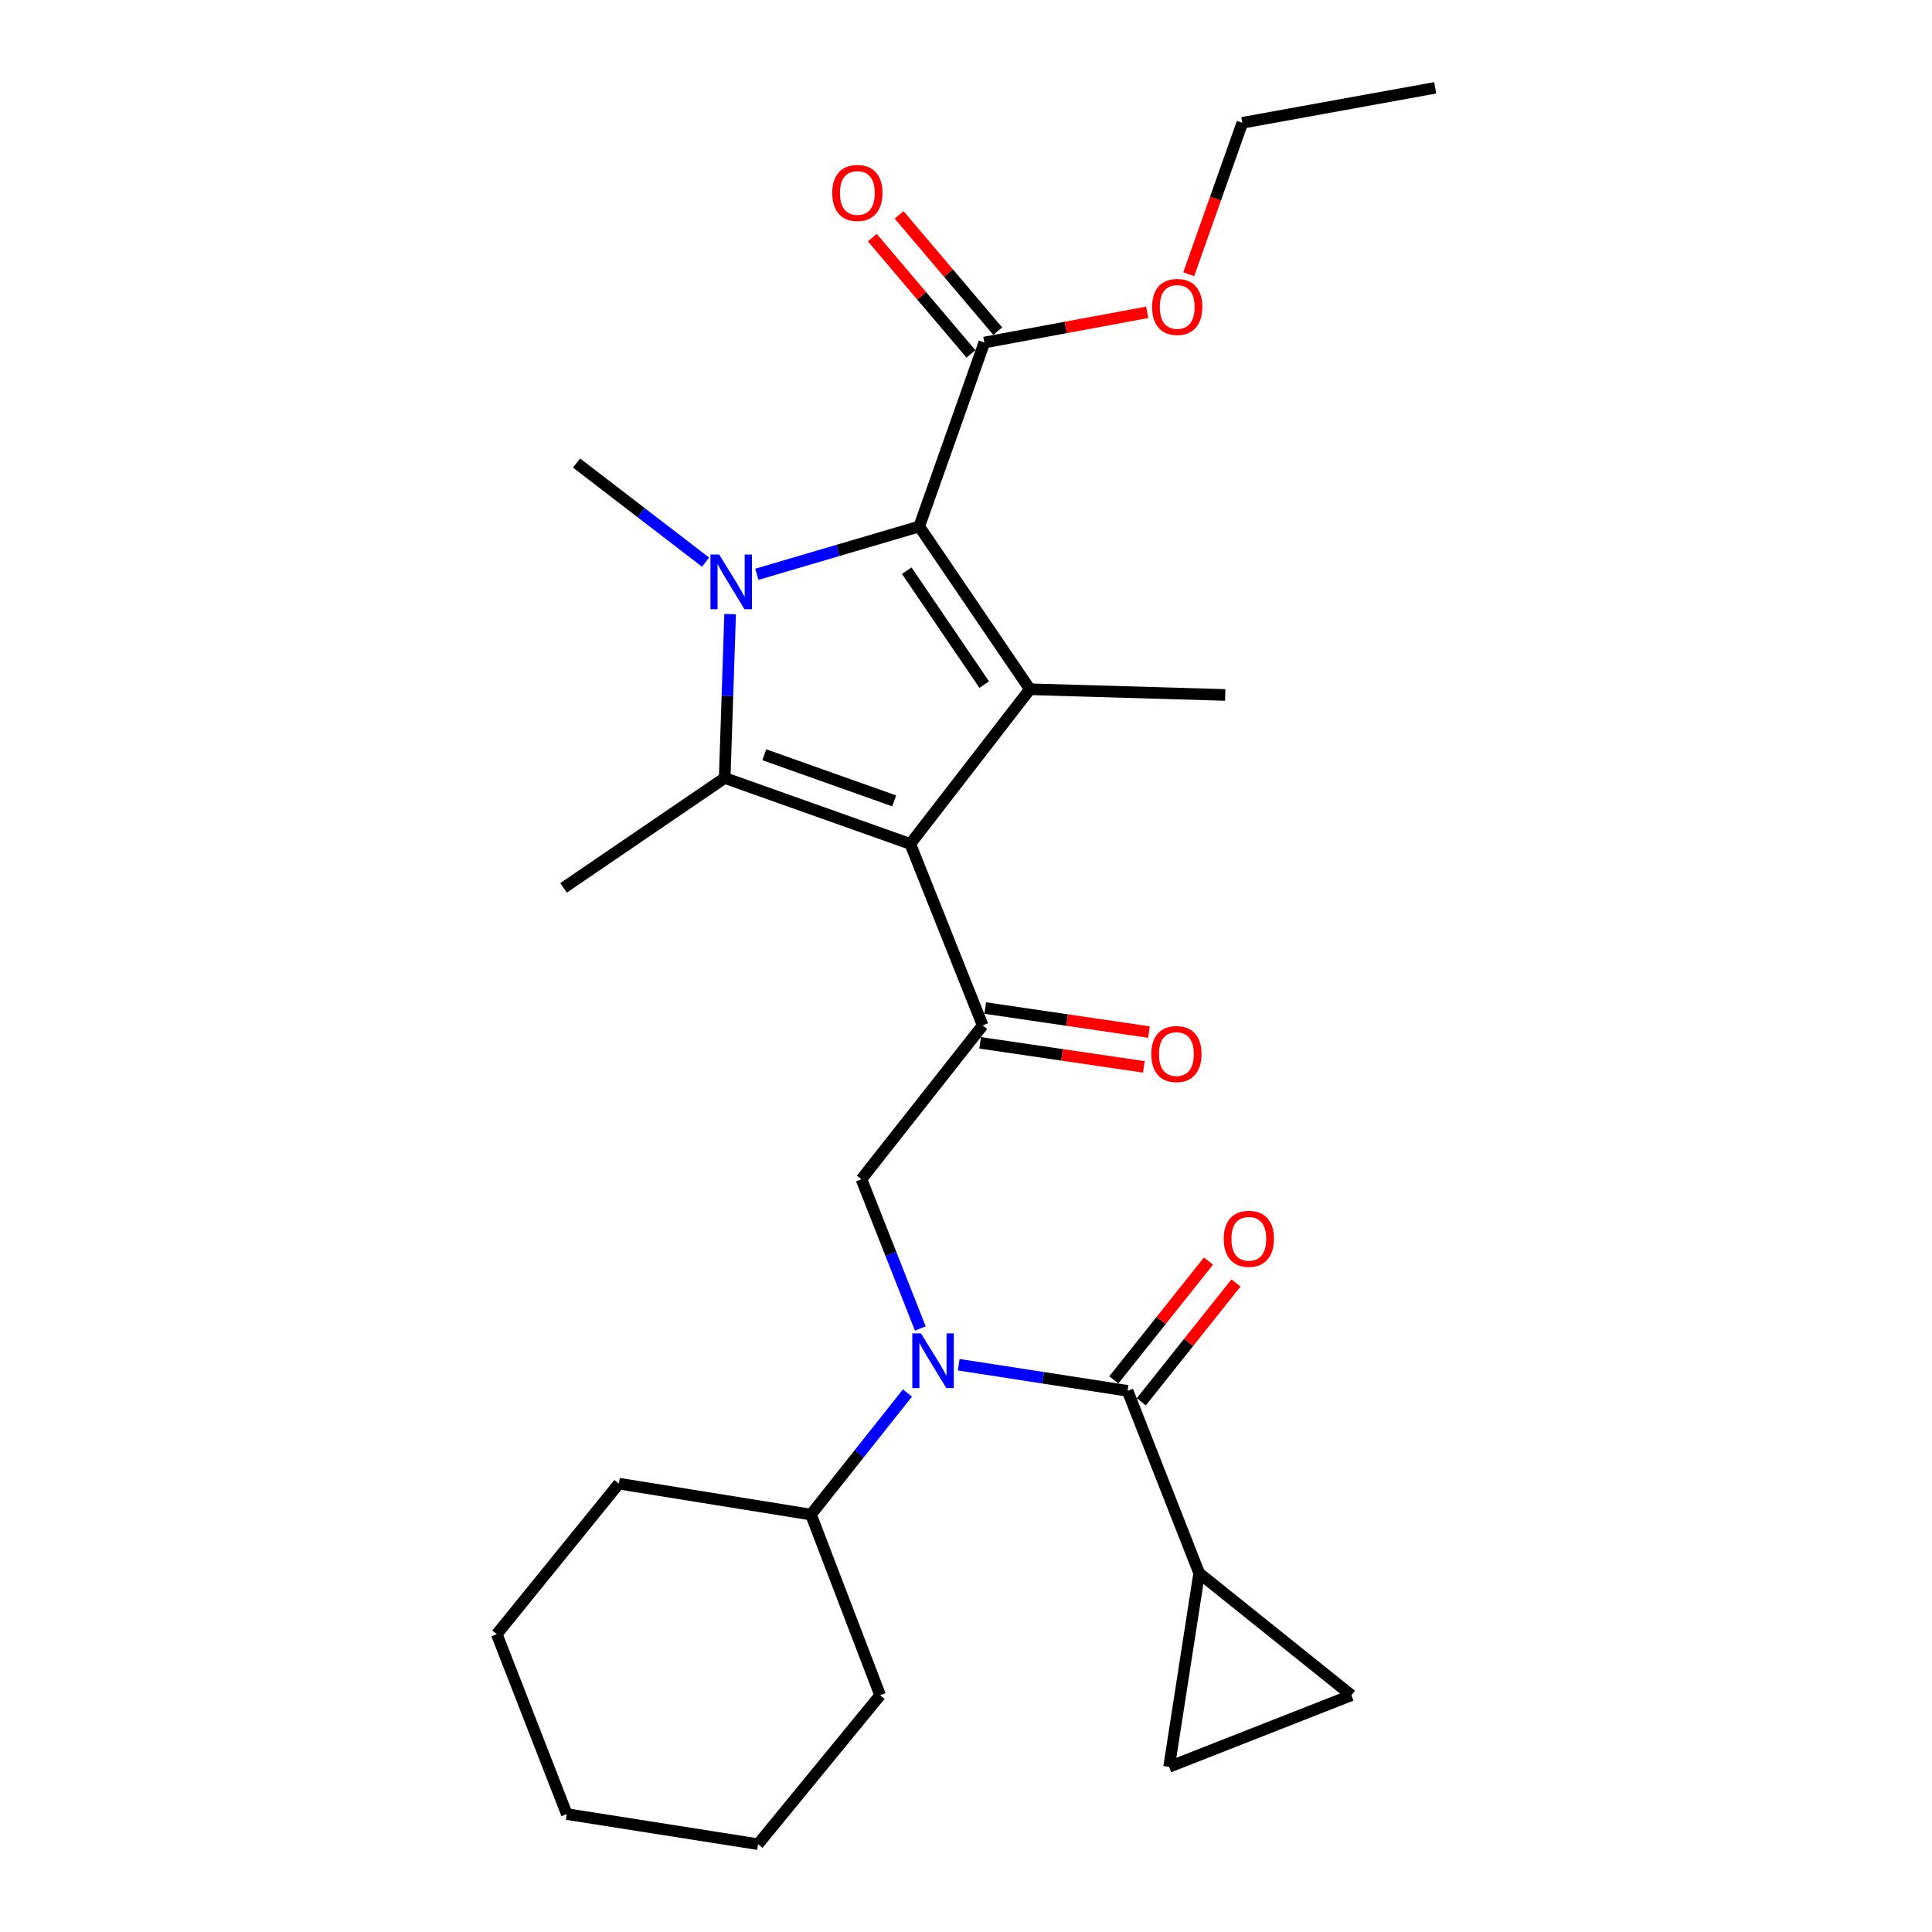 <?xml version='1.0' encoding='iso-8859-1'?>
<svg version='1.1' baseProfile='full'
              xmlns='http://www.w3.org/2000/svg'
                      xmlns:rdkit='http://www.rdkit.org/xml'
                      xmlns:xlink='http://www.w3.org/1999/xlink'
                  xml:space='preserve'
width='1000px' height='1000px' viewBox='0 0 1000 1000'>
<!-- END OF HEADER -->
<rect style='opacity:1.0;fill:#FFFFFF;stroke:none' width='1000' height='1000' x='0' y='0'> </rect>
<path class='bond-1' d='M 471.156,436.801 L 375.098,402.689' style='fill:none;fill-rule:evenodd;stroke:#000000;stroke-width:6px;stroke-linecap:butt;stroke-linejoin:miter;stroke-opacity:1' />
<path class='bond-1' d='M 462.837,414.535 L 395.597,390.657' style='fill:none;fill-rule:evenodd;stroke:#000000;stroke-width:6px;stroke-linecap:butt;stroke-linejoin:miter;stroke-opacity:1' />
<path class='bond-3' d='M 471.156,436.801 L 533.071,356.758' style='fill:none;fill-rule:evenodd;stroke:#000000;stroke-width:6px;stroke-linecap:butt;stroke-linejoin:miter;stroke-opacity:1' />
<path class='bond-4' d='M 471.156,436.801 L 508.634,530.755' style='fill:none;fill-rule:evenodd;stroke:#000000;stroke-width:6px;stroke-linecap:butt;stroke-linejoin:miter;stroke-opacity:1' />
<path class='bond-0' d='M 377.911,317.862 L 376.505,360.275' style='fill:none;fill-rule:evenodd;stroke:#0000FF;stroke-width:6px;stroke-linecap:butt;stroke-linejoin:miter;stroke-opacity:1' />
<path class='bond-0' d='M 376.505,360.275 L 375.098,402.689' style='fill:none;fill-rule:evenodd;stroke:#000000;stroke-width:6px;stroke-linecap:butt;stroke-linejoin:miter;stroke-opacity:1' />
<path class='bond-16' d='M 365.201,290.971 L 331.812,265.317' style='fill:none;fill-rule:evenodd;stroke:#0000FF;stroke-width:6px;stroke-linecap:butt;stroke-linejoin:miter;stroke-opacity:1' />
<path class='bond-16' d='M 331.812,265.317 L 298.422,239.662' style='fill:none;fill-rule:evenodd;stroke:#000000;stroke-width:6px;stroke-linecap:butt;stroke-linejoin:miter;stroke-opacity:1' />
<path class='bond-27' d='M 391.741,297.254 L 433.764,284.882' style='fill:none;fill-rule:evenodd;stroke:#0000FF;stroke-width:6px;stroke-linecap:butt;stroke-linejoin:miter;stroke-opacity:1' />
<path class='bond-27' d='M 433.764,284.882 L 475.786,272.51' style='fill:none;fill-rule:evenodd;stroke:#000000;stroke-width:6px;stroke-linecap:butt;stroke-linejoin:miter;stroke-opacity:1' />
<path class='bond-17' d='M 375.098,402.689 L 291.689,459.559' style='fill:none;fill-rule:evenodd;stroke:#000000;stroke-width:6px;stroke-linecap:butt;stroke-linejoin:miter;stroke-opacity:1' />
<path class='bond-2' d='M 475.786,272.51 L 533.071,356.758' style='fill:none;fill-rule:evenodd;stroke:#000000;stroke-width:6px;stroke-linecap:butt;stroke-linejoin:miter;stroke-opacity:1' />
<path class='bond-2' d='M 469.33,295.38 L 509.429,354.354' style='fill:none;fill-rule:evenodd;stroke:#000000;stroke-width:6px;stroke-linecap:butt;stroke-linejoin:miter;stroke-opacity:1' />
<path class='bond-9' d='M 475.786,272.51 L 509.493,177.302' style='fill:none;fill-rule:evenodd;stroke:#000000;stroke-width:6px;stroke-linecap:butt;stroke-linejoin:miter;stroke-opacity:1' />
<path class='bond-18' d='M 533.071,356.758 L 634.173,359.711' style='fill:none;fill-rule:evenodd;stroke:#000000;stroke-width:6px;stroke-linecap:butt;stroke-linejoin:miter;stroke-opacity:1' />
<path class='bond-7' d='M 508.634,530.755 L 445.87,610.373' style='fill:none;fill-rule:evenodd;stroke:#000000;stroke-width:6px;stroke-linecap:butt;stroke-linejoin:miter;stroke-opacity:1' />
<path class='bond-13' d='M 507.311,539.758 L 549.68,545.986' style='fill:none;fill-rule:evenodd;stroke:#000000;stroke-width:6px;stroke-linecap:butt;stroke-linejoin:miter;stroke-opacity:1' />
<path class='bond-13' d='M 549.68,545.986 L 592.05,552.215' style='fill:none;fill-rule:evenodd;stroke:#FF0000;stroke-width:6px;stroke-linecap:butt;stroke-linejoin:miter;stroke-opacity:1' />
<path class='bond-13' d='M 509.958,521.753 L 552.327,527.981' style='fill:none;fill-rule:evenodd;stroke:#000000;stroke-width:6px;stroke-linecap:butt;stroke-linejoin:miter;stroke-opacity:1' />
<path class='bond-13' d='M 552.327,527.981 L 594.697,534.21' style='fill:none;fill-rule:evenodd;stroke:#FF0000;stroke-width:6px;stroke-linecap:butt;stroke-linejoin:miter;stroke-opacity:1' />
<path class='bond-5' d='M 583.622,719.897 L 539.926,713.135' style='fill:none;fill-rule:evenodd;stroke:#000000;stroke-width:6px;stroke-linecap:butt;stroke-linejoin:miter;stroke-opacity:1' />
<path class='bond-5' d='M 539.926,713.135 L 496.231,706.374' style='fill:none;fill-rule:evenodd;stroke:#0000FF;stroke-width:6px;stroke-linecap:butt;stroke-linejoin:miter;stroke-opacity:1' />
<path class='bond-8' d='M 583.622,719.897 L 620.696,814.266' style='fill:none;fill-rule:evenodd;stroke:#000000;stroke-width:6px;stroke-linecap:butt;stroke-linejoin:miter;stroke-opacity:1' />
<path class='bond-12' d='M 590.738,725.568 L 615.241,694.818' style='fill:none;fill-rule:evenodd;stroke:#000000;stroke-width:6px;stroke-linecap:butt;stroke-linejoin:miter;stroke-opacity:1' />
<path class='bond-12' d='M 615.241,694.818 L 639.744,664.067' style='fill:none;fill-rule:evenodd;stroke:#FF0000;stroke-width:6px;stroke-linecap:butt;stroke-linejoin:miter;stroke-opacity:1' />
<path class='bond-12' d='M 576.505,714.227 L 601.009,683.477' style='fill:none;fill-rule:evenodd;stroke:#000000;stroke-width:6px;stroke-linecap:butt;stroke-linejoin:miter;stroke-opacity:1' />
<path class='bond-12' d='M 601.009,683.477 L 625.512,652.726' style='fill:none;fill-rule:evenodd;stroke:#FF0000;stroke-width:6px;stroke-linecap:butt;stroke-linejoin:miter;stroke-opacity:1' />
<path class='bond-6' d='M 476.36,687.633 L 461.115,649.003' style='fill:none;fill-rule:evenodd;stroke:#0000FF;stroke-width:6px;stroke-linecap:butt;stroke-linejoin:miter;stroke-opacity:1' />
<path class='bond-6' d='M 461.115,649.003 L 445.87,610.373' style='fill:none;fill-rule:evenodd;stroke:#000000;stroke-width:6px;stroke-linecap:butt;stroke-linejoin:miter;stroke-opacity:1' />
<path class='bond-14' d='M 469.689,721.019 L 444.722,752.477' style='fill:none;fill-rule:evenodd;stroke:#0000FF;stroke-width:6px;stroke-linecap:butt;stroke-linejoin:miter;stroke-opacity:1' />
<path class='bond-14' d='M 444.722,752.477 L 419.755,783.935' style='fill:none;fill-rule:evenodd;stroke:#000000;stroke-width:6px;stroke-linecap:butt;stroke-linejoin:miter;stroke-opacity:1' />
<path class='bond-10' d='M 620.696,814.266 L 605.116,914.529' style='fill:none;fill-rule:evenodd;stroke:#000000;stroke-width:6px;stroke-linecap:butt;stroke-linejoin:miter;stroke-opacity:1' />
<path class='bond-11' d='M 620.696,814.266 L 699.475,877.455' style='fill:none;fill-rule:evenodd;stroke:#000000;stroke-width:6px;stroke-linecap:butt;stroke-linejoin:miter;stroke-opacity:1' />
<path class='bond-15' d='M 516.433,171.417 L 490.906,141.315' style='fill:none;fill-rule:evenodd;stroke:#000000;stroke-width:6px;stroke-linecap:butt;stroke-linejoin:miter;stroke-opacity:1' />
<path class='bond-15' d='M 490.906,141.315 L 465.378,111.212' style='fill:none;fill-rule:evenodd;stroke:#FF0000;stroke-width:6px;stroke-linecap:butt;stroke-linejoin:miter;stroke-opacity:1' />
<path class='bond-15' d='M 502.554,183.187 L 477.026,153.085' style='fill:none;fill-rule:evenodd;stroke:#000000;stroke-width:6px;stroke-linecap:butt;stroke-linejoin:miter;stroke-opacity:1' />
<path class='bond-15' d='M 477.026,153.085 L 451.499,122.983' style='fill:none;fill-rule:evenodd;stroke:#FF0000;stroke-width:6px;stroke-linecap:butt;stroke-linejoin:miter;stroke-opacity:1' />
<path class='bond-19' d='M 509.493,177.302 L 551.639,169.482' style='fill:none;fill-rule:evenodd;stroke:#000000;stroke-width:6px;stroke-linecap:butt;stroke-linejoin:miter;stroke-opacity:1' />
<path class='bond-19' d='M 551.639,169.482 L 593.784,161.663' style='fill:none;fill-rule:evenodd;stroke:#FF0000;stroke-width:6px;stroke-linecap:butt;stroke-linejoin:miter;stroke-opacity:1' />
<path class='bond-28' d='M 605.116,914.529 L 699.475,877.455' style='fill:none;fill-rule:evenodd;stroke:#000000;stroke-width:6px;stroke-linecap:butt;stroke-linejoin:miter;stroke-opacity:1' />
<path class='bond-20' d='M 419.755,783.935 L 320.331,767.931' style='fill:none;fill-rule:evenodd;stroke:#000000;stroke-width:6px;stroke-linecap:butt;stroke-linejoin:miter;stroke-opacity:1' />
<path class='bond-21' d='M 419.755,783.935 L 455.555,877.455' style='fill:none;fill-rule:evenodd;stroke:#000000;stroke-width:6px;stroke-linecap:butt;stroke-linejoin:miter;stroke-opacity:1' />
<path class='bond-22' d='M 615.285,141.935 L 629.157,102.748' style='fill:none;fill-rule:evenodd;stroke:#FF0000;stroke-width:6px;stroke-linecap:butt;stroke-linejoin:miter;stroke-opacity:1' />
<path class='bond-22' d='M 629.157,102.748 L 643.029,63.562' style='fill:none;fill-rule:evenodd;stroke:#000000;stroke-width:6px;stroke-linecap:butt;stroke-linejoin:miter;stroke-opacity:1' />
<path class='bond-24' d='M 320.331,767.931 L 257.132,845.85' style='fill:none;fill-rule:evenodd;stroke:#000000;stroke-width:6px;stroke-linecap:butt;stroke-linejoin:miter;stroke-opacity:1' />
<path class='bond-25' d='M 455.555,877.455 L 392.356,954.545' style='fill:none;fill-rule:evenodd;stroke:#000000;stroke-width:6px;stroke-linecap:butt;stroke-linejoin:miter;stroke-opacity:1' />
<path class='bond-23' d='M 643.029,63.562 L 742.868,45.455' style='fill:none;fill-rule:evenodd;stroke:#000000;stroke-width:6px;stroke-linecap:butt;stroke-linejoin:miter;stroke-opacity:1' />
<path class='bond-29' d='M 257.132,845.85 L 293.367,938.966' style='fill:none;fill-rule:evenodd;stroke:#000000;stroke-width:6px;stroke-linecap:butt;stroke-linejoin:miter;stroke-opacity:1' />
<path class='bond-26' d='M 392.356,954.545 L 293.367,938.966' style='fill:none;fill-rule:evenodd;stroke:#000000;stroke-width:6px;stroke-linecap:butt;stroke-linejoin:miter;stroke-opacity:1' />
<path  class='atom-1' d='M 372.205 287.002
L 381.485 302.002
Q 382.405 303.482, 383.885 306.162
Q 385.365 308.842, 385.445 309.002
L 385.445 287.002
L 389.205 287.002
L 389.205 315.322
L 385.325 315.322
L 375.365 298.922
Q 374.205 297.002, 372.965 294.802
Q 371.765 292.602, 371.405 291.922
L 371.405 315.322
L 367.725 315.322
L 367.725 287.002
L 372.205 287.002
' fill='#0000FF'/>
<path  class='atom-7' d='M 476.684 690.157
L 485.964 705.157
Q 486.884 706.637, 488.364 709.317
Q 489.844 711.997, 489.924 712.157
L 489.924 690.157
L 493.684 690.157
L 493.684 718.477
L 489.804 718.477
L 479.844 702.077
Q 478.684 700.157, 477.444 697.957
Q 476.244 695.757, 475.884 695.077
L 475.884 718.477
L 472.204 718.477
L 472.204 690.157
L 476.684 690.157
' fill='#0000FF'/>
<path  class='atom-13' d='M 633.396 641.198
Q 633.396 634.398, 636.756 630.598
Q 640.116 626.798, 646.396 626.798
Q 652.676 626.798, 656.036 630.598
Q 659.396 634.398, 659.396 641.198
Q 659.396 648.078, 655.996 651.998
Q 652.596 655.878, 646.396 655.878
Q 640.156 655.878, 636.756 651.998
Q 633.396 648.118, 633.396 641.198
M 646.396 652.678
Q 650.716 652.678, 653.036 649.798
Q 655.396 646.878, 655.396 641.198
Q 655.396 635.638, 653.036 632.838
Q 650.716 629.998, 646.396 629.998
Q 642.076 629.998, 639.716 632.798
Q 637.396 635.598, 637.396 641.198
Q 637.396 646.918, 639.716 649.798
Q 642.076 652.678, 646.396 652.678
' fill='#FF0000'/>
<path  class='atom-14' d='M 595.907 545.576
Q 595.907 538.776, 599.267 534.976
Q 602.627 531.176, 608.907 531.176
Q 615.187 531.176, 618.547 534.976
Q 621.907 538.776, 621.907 545.576
Q 621.907 552.456, 618.507 556.376
Q 615.107 560.256, 608.907 560.256
Q 602.667 560.256, 599.267 556.376
Q 595.907 552.496, 595.907 545.576
M 608.907 557.056
Q 613.227 557.056, 615.547 554.176
Q 617.907 551.256, 617.907 545.576
Q 617.907 540.016, 615.547 537.216
Q 613.227 534.376, 608.907 534.376
Q 604.587 534.376, 602.227 537.176
Q 599.907 539.976, 599.907 545.576
Q 599.907 551.296, 602.227 554.176
Q 604.587 557.056, 608.907 557.056
' fill='#FF0000'/>
<path  class='atom-16' d='M 430.767 99.877
Q 430.767 93.077, 434.127 89.277
Q 437.487 85.477, 443.767 85.477
Q 450.047 85.477, 453.407 89.277
Q 456.767 93.077, 456.767 99.877
Q 456.767 106.757, 453.367 110.677
Q 449.967 114.557, 443.767 114.557
Q 437.527 114.557, 434.127 110.677
Q 430.767 106.797, 430.767 99.877
M 443.767 111.357
Q 448.087 111.357, 450.407 108.477
Q 452.767 105.557, 452.767 99.877
Q 452.767 94.317, 450.407 91.517
Q 448.087 88.677, 443.767 88.677
Q 439.447 88.677, 437.087 91.477
Q 434.767 94.277, 434.767 99.877
Q 434.767 105.597, 437.087 108.477
Q 439.447 111.357, 443.767 111.357
' fill='#FF0000'/>
<path  class='atom-20' d='M 596.322 158.86
Q 596.322 152.06, 599.682 148.26
Q 603.042 144.46, 609.322 144.46
Q 615.602 144.46, 618.962 148.26
Q 622.322 152.06, 622.322 158.86
Q 622.322 165.74, 618.922 169.66
Q 615.522 173.54, 609.322 173.54
Q 603.082 173.54, 599.682 169.66
Q 596.322 165.78, 596.322 158.86
M 609.322 170.34
Q 613.642 170.34, 615.962 167.46
Q 618.322 164.54, 618.322 158.86
Q 618.322 153.3, 615.962 150.5
Q 613.642 147.66, 609.322 147.66
Q 605.002 147.66, 602.642 150.46
Q 600.322 153.26, 600.322 158.86
Q 600.322 164.58, 602.642 167.46
Q 605.002 170.34, 609.322 170.34
' fill='#FF0000'/>
</svg>
